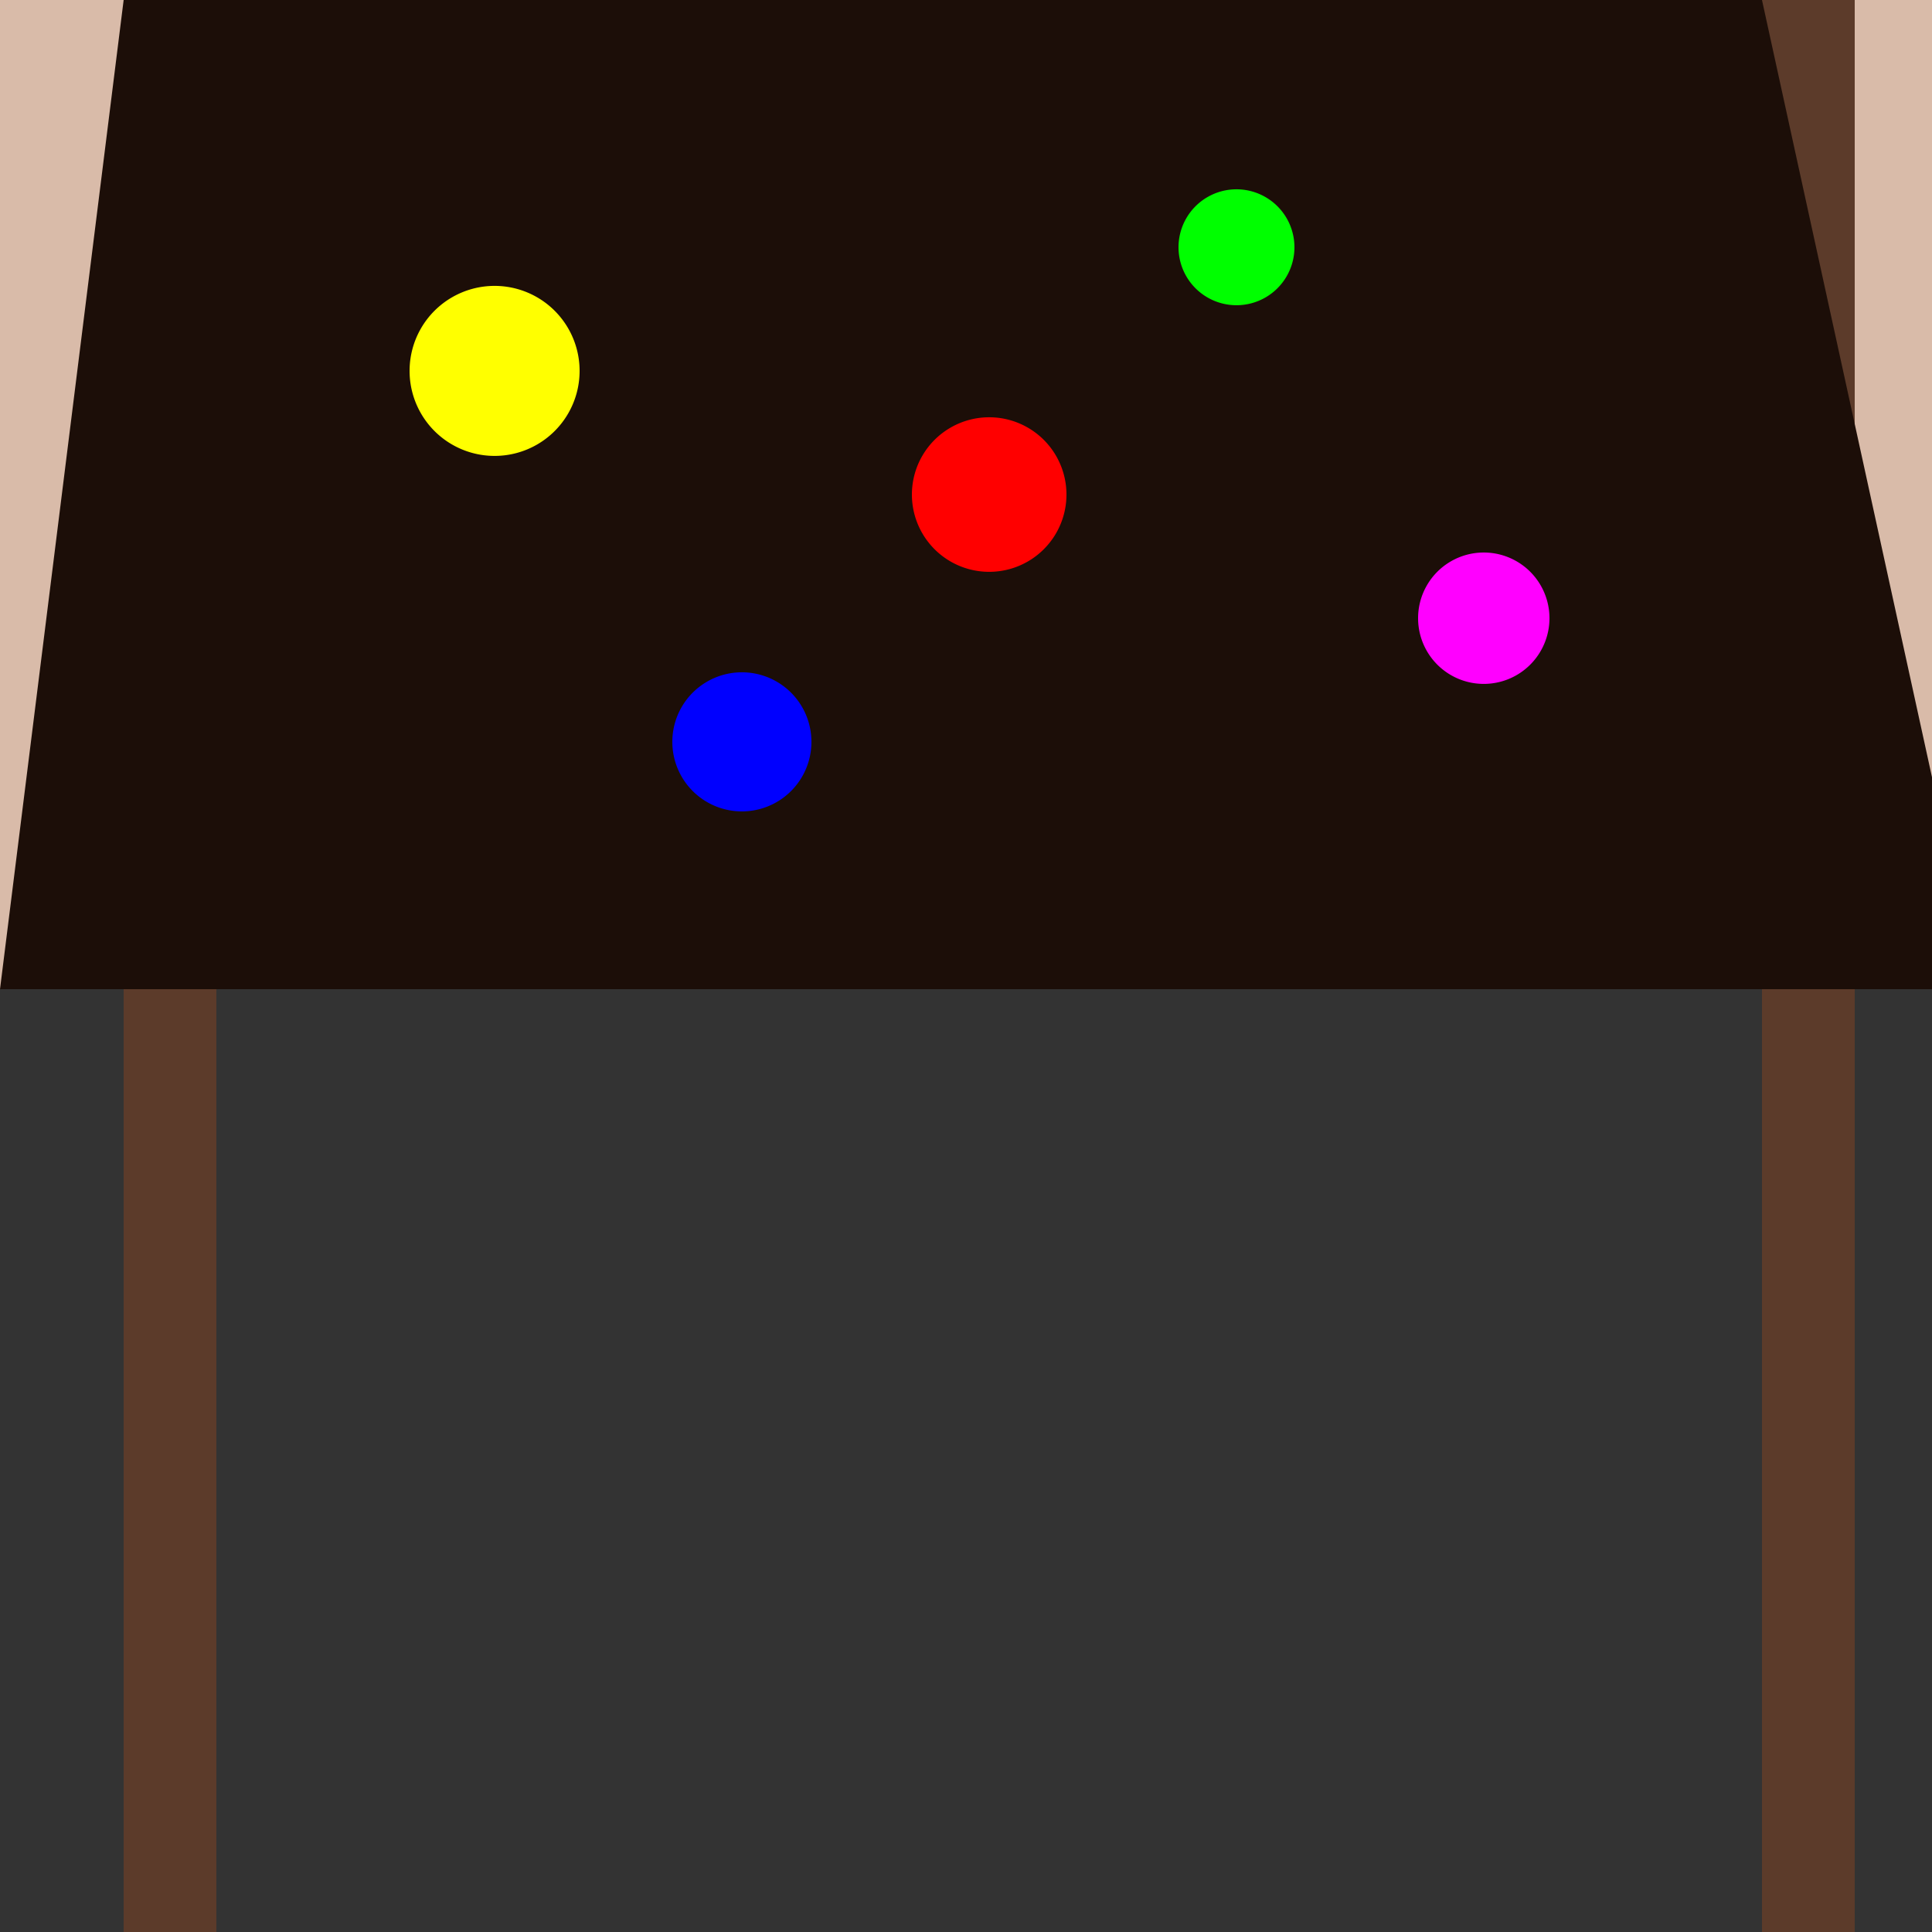 <!--

Generated by DrawGPT.
Free, open source, AI generated images in SVG, PNG, and HTML Canvas format.
https://drawgpt.ai

Created: 2023-09-26T22:50:19.752Z
Link: https://drawgpt.ai/prompt/68566/

-->
<svg xmlns="http://www.w3.org/2000/svg" xmlns:xlink="http://www.w3.org/1999/xlink" width="500" height="500"><rect width="100%" height="100%" fill="#333333" stroke="none"/><defs/><g><rect fill="#D9BBA9" stroke="none" x="0" y="0" width="512" height="256"/><rect fill="#5C3B2A" stroke="none" x="32" y="0" width="24" height="512"/><rect fill="#5C3B2A" stroke="none" x="456" y="0" width="24" height="512"/><path fill="#1C0E08" stroke="none" paint-order="stroke fill markers" d=" M 0 256 L 512 256 L 456 0 L 32 0 Z"/><path fill="#FF0000" stroke="none" paint-order="stroke fill markers" d=" M 276 128 A 20 20 0 1 1 276 127.98 Z"/><path fill="#00FF00" stroke="none" paint-order="stroke fill markers" d=" M 335 64 A 15 15 0 1 1 335 63.985 Z"/><path fill="#0000FF" stroke="none" paint-order="stroke fill markers" d=" M 210 192 A 18 18 0 1 1 210 191.982 Z"/><path fill="#FFFF00" stroke="none" paint-order="stroke fill markers" d=" M 150 96 A 22 22 0 1 1 150 95.978 Z"/><path fill="#FF00FF" stroke="none" paint-order="stroke fill markers" d=" M 401 160 A 17 17 0 1 1 401 159.983 Z"/></g></svg>